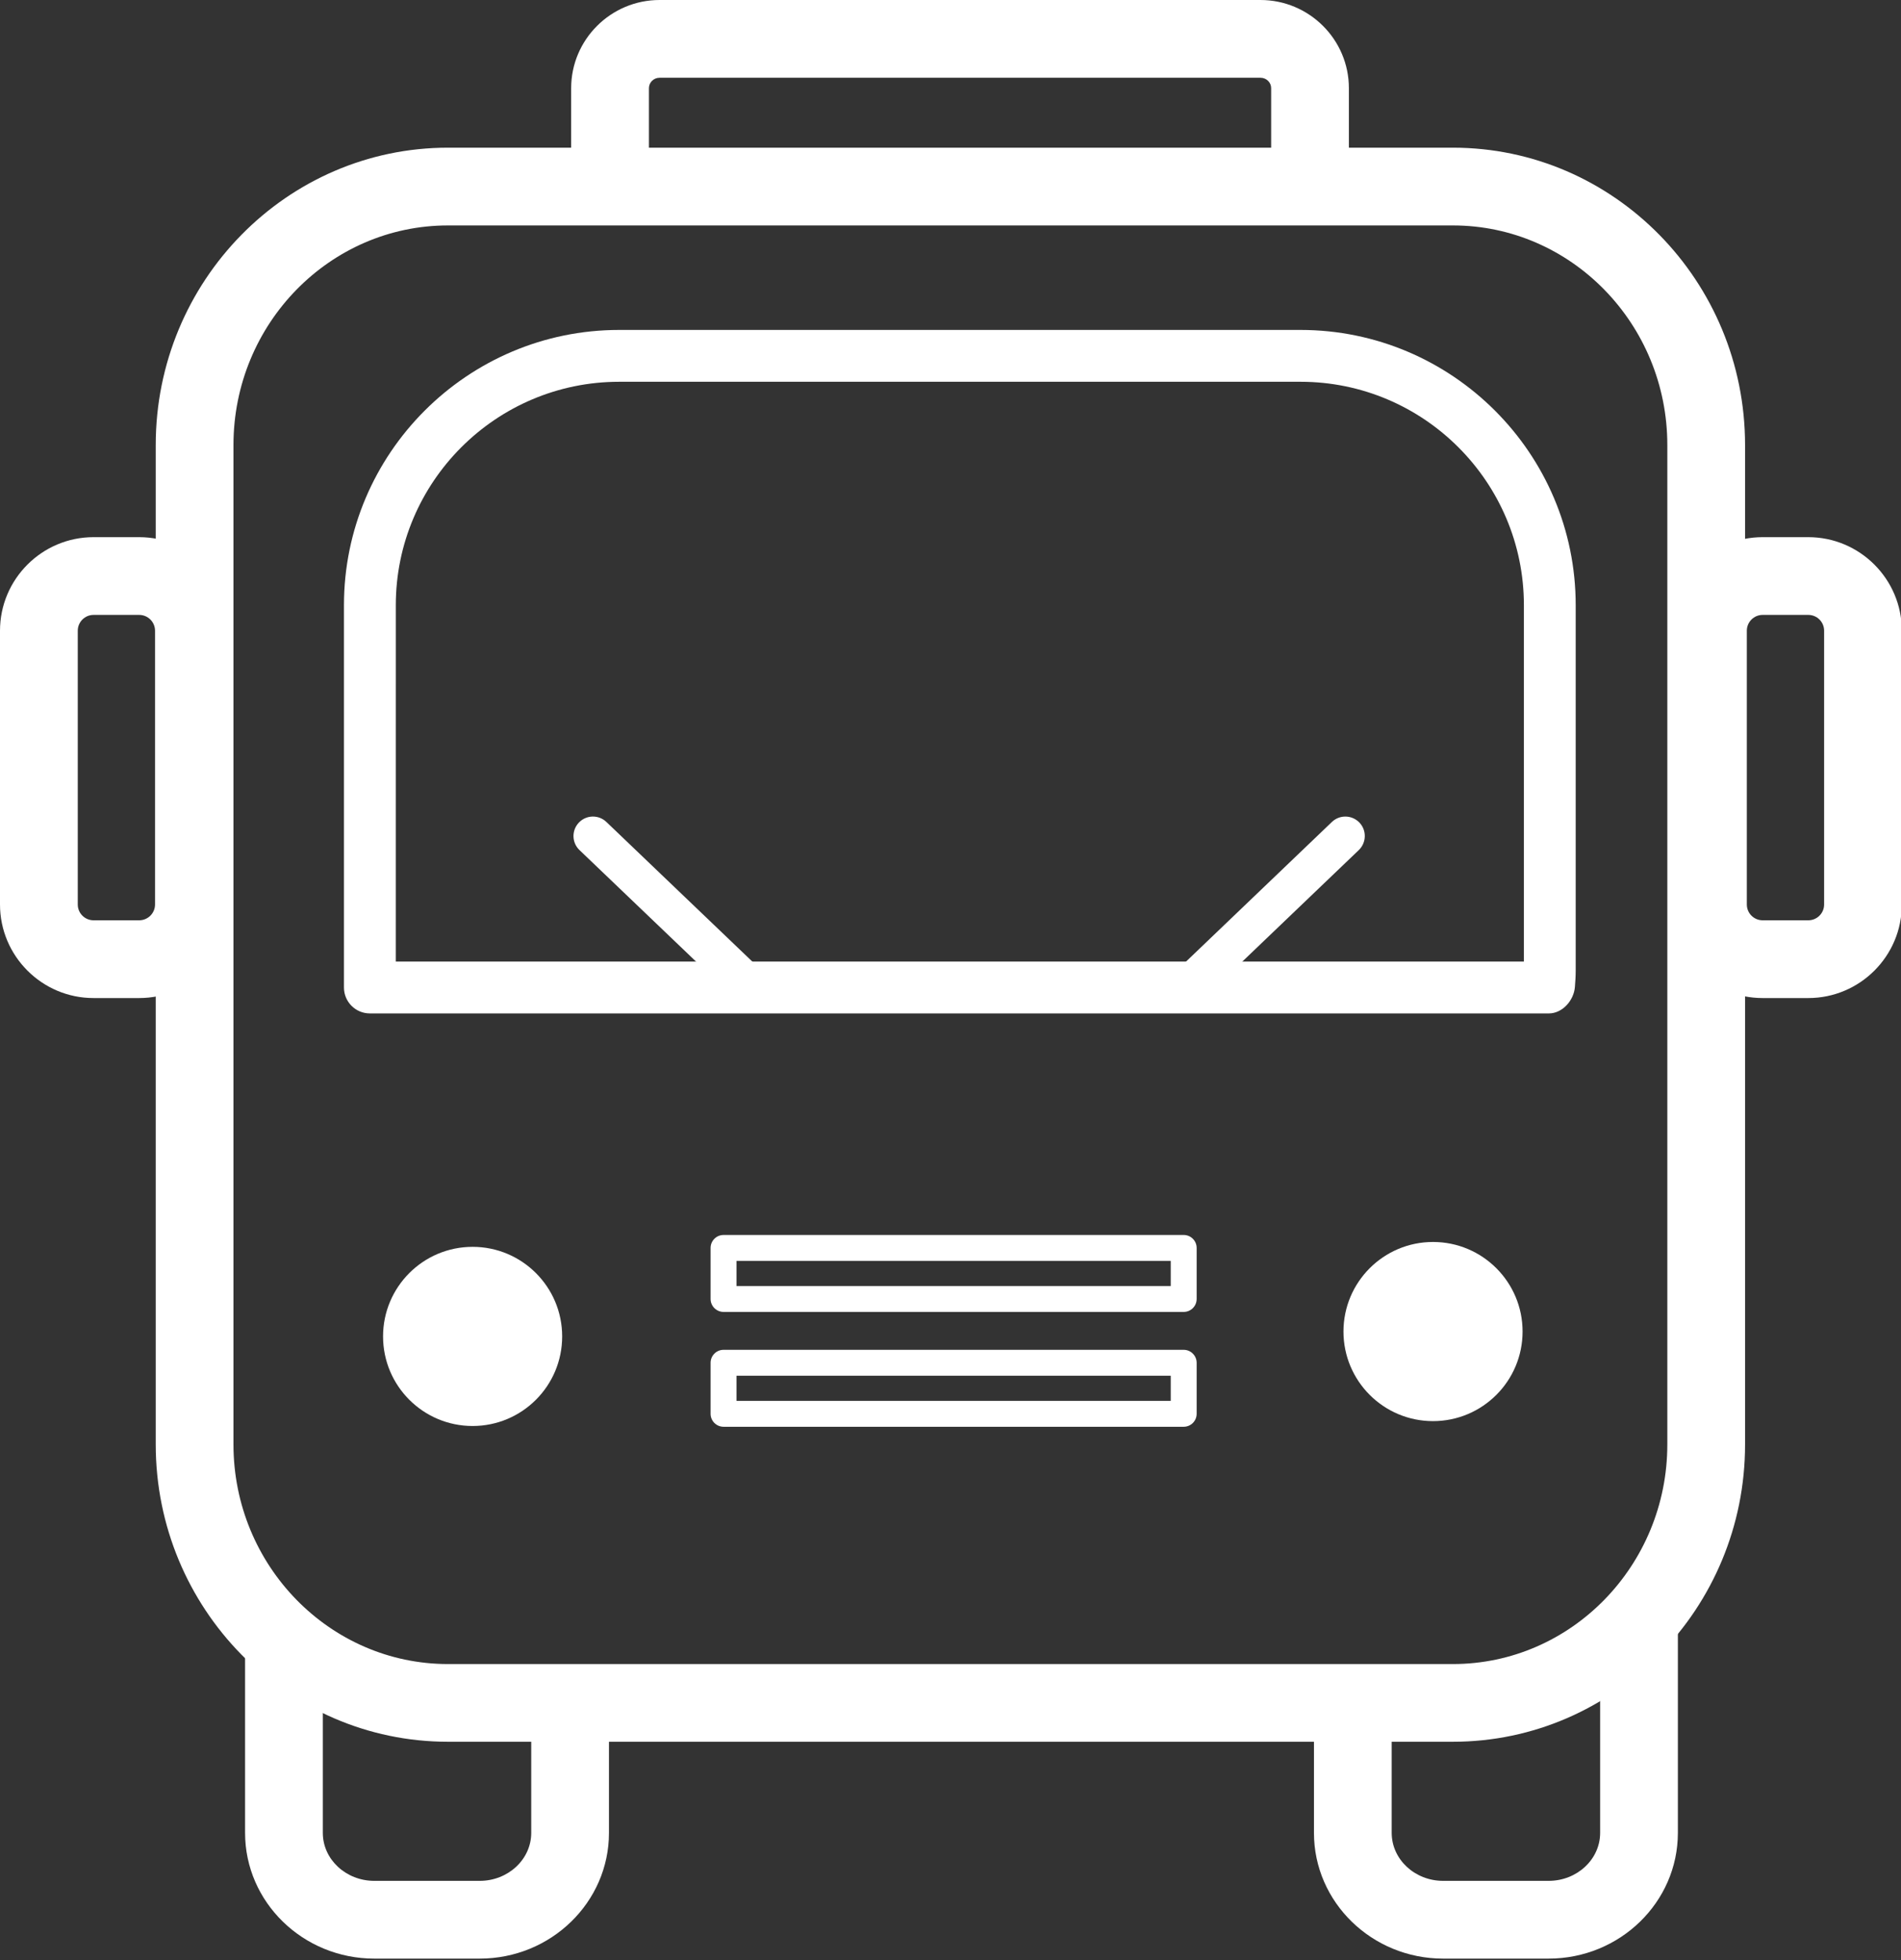 <?xml version="1.0" encoding="utf-8"?>
<!-- Generator: Adobe Illustrator 16.0.0, SVG Export Plug-In . SVG Version: 6.00 Build 0)  -->
<!DOCTYPE svg PUBLIC "-//W3C//DTD SVG 1.1//EN" "http://www.w3.org/Graphics/SVG/1.1/DTD/svg11.dtd">
<svg version="1.1" id="레이어_1" xmlns="http://www.w3.org/2000/svg" xmlns:xlink="http://www.w3.org/1999/xlink" x="0px"
	 y="0px" width="73.363px" height="75.629px" viewBox="0 0 73.363 75.629" enable-background="new 0 0 73.363 75.629"
	 xml:space="preserve">
<rect x="0" y="0" width="73.363" height="75.629" fill="#333333" stroke="none"/>
<g>
	<path fill="#FFFFFF" d="M59.764,75.569h-4.071c-2.749,0-4.985-2.176-4.985-4.851v-4.892c0-0.828,0.672-1.5,1.5-1.5
		s1.5,0.672,1.5,1.5v4.892c0,1.021,0.891,1.851,1.985,1.851h4.071c1.097,0,1.988-0.83,1.988-1.851v-8.009c0-0.828,0.672-1.5,1.5-1.5
		s1.5,0.672,1.5,1.5v8.009C64.752,73.394,62.515,75.569,59.764,75.569z"/>
	<path fill="#FFFFFF" d="M18.513,75.569h-4.069c-2.75,0-4.986-2.176-4.986-4.851v-6.712c0-0.828,0.672-1.5,1.5-1.5
		s1.5,0.672,1.5,1.5v6.712c0,1.021,0.892,1.851,1.986,1.851h4.069c1.097,0,1.988-0.83,1.988-1.851V66.2c0-0.828,0.672-1.5,1.5-1.5
		s1.5,0.672,1.5,1.5v4.52C23.501,73.394,21.264,75.569,18.513,75.569z"/>
	<circle fill="#FFFFFF" cx="18.239" cy="51.563" r="3.456"/>
	<circle fill="#FFFFFF" cx="55.303" cy="51.375" r="3.456"/>
	<path fill="#FFFFFF" d="M23.542,8.413c-0.828,0-1.5-0.671-1.5-1.5v-3.51C22.042,1.527,23.572,0,25.454,0h23.189
		c1.882,0,3.413,1.526,3.413,3.403v3.422c0,0.829-0.672,1.5-1.5,1.5s-1.5-0.671-1.5-1.5V3.403C49.058,3.181,48.872,3,48.645,3
		H25.455c-0.229,0-0.412,0.181-0.412,0.403v3.51C25.042,7.741,24.37,8.413,23.542,8.413z"/>
	<path fill="#FFFFFF" d="M69.784,38.508h-1.761c-1.991,0-3.611-1.62-3.611-3.61V24.336c0-1.991,1.62-3.611,3.611-3.611h1.761
		c1.991,0,3.611,1.62,3.611,3.611v10.562C73.396,36.888,71.776,38.508,69.784,38.508z M68.024,23.725
		c-0.338,0-0.611,0.274-0.611,0.611v10.562c0,0.336,0.273,0.61,0.611,0.61h1.761c0.338,0,0.611-0.274,0.611-0.61V24.336
		c0-0.337-0.273-0.611-0.611-0.611H68.024z"/>
	<path fill="#FFFFFF" d="M5.37,38.508h-1.76c-1.99,0-3.61-1.62-3.61-3.611V24.336c0-1.991,1.62-3.611,3.61-3.611h1.76
		c1.991,0,3.612,1.62,3.612,3.611v10.562C8.983,36.888,7.362,38.508,5.37,38.508z M3.611,23.725c-0.337,0-0.61,0.274-0.61,0.611
		v10.562c0,0.336,0.273,0.61,0.61,0.61h1.76c0.338,0,0.612-0.274,0.612-0.61V24.336c0-0.337-0.274-0.611-0.612-0.611H3.611z"/>
	<path fill="#FFFFFF" d="M45.851,38.813c-0.197,0-0.395-0.077-0.542-0.23c-0.286-0.299-0.274-0.773,0.023-1.062l6.068-5.807
		c0.3-0.287,0.773-0.276,1.062,0.023c0.286,0.299,0.274,0.774-0.023,1.061l-6.068,5.807C46.224,38.743,46.037,38.813,45.851,38.813z
		"/>
	<path fill="#FFFFFF" d="M28.954,38.813c-0.188,0-0.373-0.068-0.52-0.208l-6.071-5.807c-0.299-0.286-0.31-0.761-0.022-1.061
		c0.287-0.3,0.761-0.31,1.061-0.023l6.071,5.807c0.299,0.286,0.311,0.762,0.023,1.062C29.349,38.735,29.151,38.813,28.954,38.813z"
		/>
	<path fill="#FFFFFF" d="M45.681,50.618H27.923c-0.276,0-0.5-0.225-0.5-0.5v-1.969c0-0.275,0.224-0.5,0.5-0.5h17.758
		c0.276,0,0.5,0.225,0.5,0.5v1.969C46.181,50.394,45.957,50.618,45.681,50.618z M28.423,49.618h16.758v-0.969H28.423V49.618z"/>
	<path fill="#FFFFFF" d="M45.681,55.049H27.923c-0.276,0-0.5-0.225-0.5-0.5v-1.969c0-0.274,0.224-0.5,0.5-0.5h17.758
		c0.276,0,0.5,0.226,0.5,0.5v1.969C46.181,54.825,45.957,55.049,45.681,55.049z M28.423,54.049h16.758v-0.969H28.423V54.049z"/>
	<path fill="#FFFFFF" d="M56.071,67.202H17.287c-6.22,0-11.277-5.146-11.277-11.473V17.17c0-6.326,5.059-11.472,11.277-11.472
		h38.783c6.218,0,11.275,5.146,11.275,11.472v38.56C67.347,62.056,62.288,67.202,56.071,67.202z M17.287,8.698
		c-4.564,0-8.277,3.801-8.277,8.472v38.56c0,4.672,3.713,8.474,8.277,8.474h38.783c4.563,0,8.275-3.802,8.275-8.474V17.17
		c0-4.671-3.712-8.472-8.275-8.472H17.287z"/>
	<path fill="#FFFFFF" d="M59.774,39.101h-45.5c-0.553,0-1-0.448-1-1V23.35c0-5.855,4.766-10.62,10.62-10.62h26.294
		c5.856,0,10.621,4.764,10.621,10.62v14.108c0,0.219-0.015,0.418-0.03,0.617C60.74,38.598,60.298,39.101,59.774,39.101z
		 M15.274,37.101H58.81V23.35c0-4.753-3.867-8.62-8.621-8.62H23.895c-4.753,0-8.62,3.867-8.62,8.62L15.274,37.101L15.274,37.101z"/>
</g>
<g id="_x3C_레이어_x3E__사본" display="none">
	<circle display="inline" fill="#151021" cx="380.618" cy="165.977" r="3.18"/>
	<circle display="inline" fill="#151021" cx="408.331" cy="165.805" r="3.18"/>
	<path display="inline" fill="#151021" d="M382.387,121.924h-3v-3.516c0-1.878,1.532-3.406,3.415-3.406h23.232
		c1.883,0,3.415,1.528,3.415,3.406v3.428h-3v-3.428c0-0.224-0.188-0.406-0.415-0.406h-23.232c-0.229,0-0.415,0.183-0.415,0.406
		V121.924z"/>
	
		<rect x="403.458" y="187.888" transform="matrix(-0.454 -0.891 0.891 -0.454 427.949 641.09)" display="inline" fill="#151021" width="13.992" height="3"/>
	
		<rect x="378.092" y="182.381" transform="matrix(-0.891 -0.454 0.454 -0.891 631.893 530.4)" display="inline" fill="#151021" width="3" height="13.989"/>
	<g display="inline">
		<path fill="#151021" d="M62.301,63.775H12.056c-5.864,0-10.636-4.771-10.636-10.636V40.352c0-5.866,4.771-10.638,10.636-10.638
			h50.245c5.863,0,10.634,4.772,10.634,10.638V53.14C72.935,59.004,68.164,63.775,62.301,63.775z M12.056,32.714
			c-4.21,0-7.636,3.427-7.636,7.638V53.14c0,4.21,3.426,7.636,7.636,7.636h50.245c4.209,0,7.634-3.426,7.634-7.636V40.352
			c0-4.211-3.425-7.638-7.634-7.638H12.056z"/>
		<path fill="#151021" d="M62.731,32.512c-0.728,0-1.365-0.53-1.479-1.271l-2.819-18.265c-0.012-0.076-0.018-0.152-0.018-0.229
			c0-1.766-1.471-3.203-3.276-3.203H18.202c-1.807,0-3.275,1.437-3.275,3.203c0,0.072-0.005,0.145-0.016,0.216l-2.66,18.265
			c-0.119,0.82-0.879,1.388-1.7,1.268c-0.82-0.12-1.388-0.881-1.269-1.701l2.646-18.165c0.063-3.367,2.854-6.086,6.274-6.086h36.936
			c3.419,0,6.209,2.716,6.275,6.08l2.803,18.159c0.126,0.819-0.435,1.585-1.254,1.711C62.885,32.507,62.808,32.512,62.731,32.512z"
			/>
		<path fill="#151021" d="M16.425,52.926c-2.713,0-4.92-2.207-4.92-4.92c0-2.711,2.207-4.918,4.92-4.918
			c2.712,0,4.919,2.207,4.919,4.918C21.344,50.719,19.137,52.926,16.425,52.926z M16.425,45.088c-1.61,0-2.92,1.31-2.92,2.918
			c0,1.609,1.31,2.92,2.92,2.92c1.609,0,2.919-1.311,2.919-2.92C19.344,46.398,18.034,45.088,16.425,45.088z"/>
		<path fill="#151021" d="M58.882,52.926c-2.713,0-4.92-2.207-4.92-4.92c0-2.711,2.207-4.918,4.92-4.918
			c2.712,0,4.918,2.207,4.918,4.918C63.8,50.719,61.594,52.926,58.882,52.926z M58.882,45.088c-1.61,0-2.92,1.31-2.92,2.918
			c0,1.609,1.31,2.92,2.92,2.92c1.609,0,2.918-1.311,2.918-2.92C61.8,46.398,60.491,45.088,58.882,45.088z"/>
		<path fill="#151021" d="M65.234,72.156h-4.115c-2.772,0-5.027-2.192-5.027-4.887v-4.966c0-0.829,0.672-1.5,1.5-1.5
			s1.5,0.671,1.5,1.5v4.966c0,1.041,0.909,1.887,2.027,1.887h4.115c1.118,0,2.028-0.846,2.028-1.887v-7.625
			c0-0.828,0.672-1.5,1.5-1.5s1.5,0.672,1.5,1.5v7.625C70.263,69.963,68.007,72.156,65.234,72.156z"/>
		<path fill="#151021" d="M13.091,72.156H8.975c-2.772,0-5.029-2.192-5.029-4.887v-7.625c0-0.828,0.673-1.5,1.5-1.5
			c0.828,0,1.5,0.672,1.5,1.5v7.625c0,1.041,0.91,1.887,2.029,1.887h4.116c1.119,0,2.029-0.846,2.029-1.887v-4.966
			c0-0.829,0.672-1.5,1.5-1.5s1.5,0.671,1.5,1.5v4.966C18.12,69.963,15.864,72.156,13.091,72.156z"/>
		<path fill="#151021" d="M57.755,32.016c-0.005,0-0.014,0-0.021,0H15.797c-0.29,0-0.565-0.125-0.755-0.344
			c-0.19-0.219-0.275-0.509-0.235-0.796l2.552-18.02c0.07-0.493,0.492-0.86,0.99-0.86h36.758c0.496,0,0.918,0.364,0.989,0.855
			l2.601,17.826c0.038,0.106,0.06,0.22,0.06,0.339C58.755,31.568,58.308,32.016,57.755,32.016z M16.948,30.016h39.631l-2.337-16.02
			H19.217L16.948,30.016z"/>
		<path fill="#151021" d="M69.295,29.837h-4.522c-2.294,0-4.16-2.065-4.16-4.604s1.866-4.604,4.16-4.604h4.522
			c2.295,0,4.161,2.065,4.161,4.604S71.59,29.837,69.295,29.837z M64.772,23.63c-0.629,0-1.16,0.734-1.16,1.604
			s0.531,1.604,1.16,1.604h4.522c0.63,0,1.161-0.734,1.161-1.604s-0.531-1.604-1.161-1.604H64.772z"/>
		<path fill="#151021" d="M8.682,29.837H4.159C1.866,29.837,0,27.772,0,25.234s1.866-4.604,4.159-4.604h4.521
			c2.295,0,4.161,2.065,4.161,4.604S10.977,29.837,8.682,29.837z M4.159,23.63C3.531,23.63,3,24.365,3,25.234
			s0.531,1.604,1.159,1.604h4.521c0.63,0,1.161-0.734,1.161-1.604s-0.53-1.604-1.16-1.604H4.159z"/>
		<rect x="28.157" y="44.984" fill="#151021" width="19.36" height="2.154"/>
		<rect x="28.157" y="49.842" fill="#151021" width="19.36" height="2.152"/>
	</g>
	<path display="inline" fill="#151021" d="M409.409,183.898h-29.573c-8.981,0-16.288-7.308-16.288-16.289v-30.067
		c0-8.98,7.307-16.287,16.288-16.287h29.573c8.981,0,16.29,7.307,16.29,16.287v30.067
		C425.699,176.592,418.392,183.898,409.409,183.898z M379.836,124.254c-7.327,0-13.288,5.961-13.288,13.287v30.067
		c0,7.328,5.961,13.289,13.288,13.289h29.573c7.327,0,13.29-5.961,13.29-13.289v-30.067c0-7.326-5.963-13.287-13.29-13.287H379.836z
		"/>
	<path display="inline" fill="#151021" d="M417.853,155.1h-46.627v-14.916c0-6.648,4.947-12.059,11.027-12.059h24.567
		c6.083,0,11.031,5.41,11.031,12.059L417.853,155.1L417.853,155.1z M373.226,153.1h42.627v-12.916c0-5.546-4.052-10.059-9.03-10.059
		h-24.568c-4.979,0-9.027,4.513-9.027,10.059L373.226,153.1L373.226,153.1z"/>
</g>
<g id="_x3C_레이어_x3E__사본_2" display="none">
	<circle display="inline" fill="#151021" cx="22.368" cy="45.303" r="3.18"/>
	<circle display="inline" fill="#151021" cx="50.081" cy="45.131" r="3.18"/>
	<path display="inline" fill="#151021" d="M24.137,6.922h-3V3.406C21.137,1.528,22.669,0,24.552,0h23.232
		c1.883,0,3.415,1.528,3.415,3.406v3.428h-3V3.406C48.199,3.182,48.013,3,47.784,3H24.552c-0.229,0-0.415,0.182-0.415,0.406V6.922z"
		/>
	
		<rect x="45.216" y="67.215" transform="matrix(-0.454 -0.891 0.891 -0.454 14.669 146.421)" display="inline" fill="#151021" width="13.992" height="3"/>
	
		<rect x="19.857" y="61.717" transform="matrix(-0.891 -0.454 0.454 -0.891 9.215 139.634)" display="inline" fill="#151021" width="3" height="13.99"/>
	<path display="inline" fill="#151021" d="M51.159,63.225H21.586c-8.981,0-16.288-7.307-16.288-16.289V22.539
		c0-8.981,7.307-16.288,16.288-16.288h29.573c8.981,0,16.29,7.307,16.29,16.288v24.396C67.449,55.918,60.142,63.225,51.159,63.225z
		 M21.586,9.251c-7.327,0-13.288,5.961-13.288,13.288v24.396c0,7.328,5.961,13.289,13.288,13.289h29.573
		c7.327,0,13.29-5.961,13.29-13.289V22.539c0-7.327-5.963-13.288-13.29-13.288H21.586z"/>
	<path display="inline" fill="#151021" d="M59.603,37.426H12.976V25.18c0-6.649,4.947-12.058,11.027-12.058h24.567
		c6.083,0,11.031,5.409,11.031,12.058L59.603,37.426L59.603,37.426z M14.976,35.426h42.627V25.18c0-5.546-4.052-10.058-9.031-10.058
		H24.003c-4.979,0-9.027,4.512-9.027,10.058V35.426z"/>
</g>
</svg>
